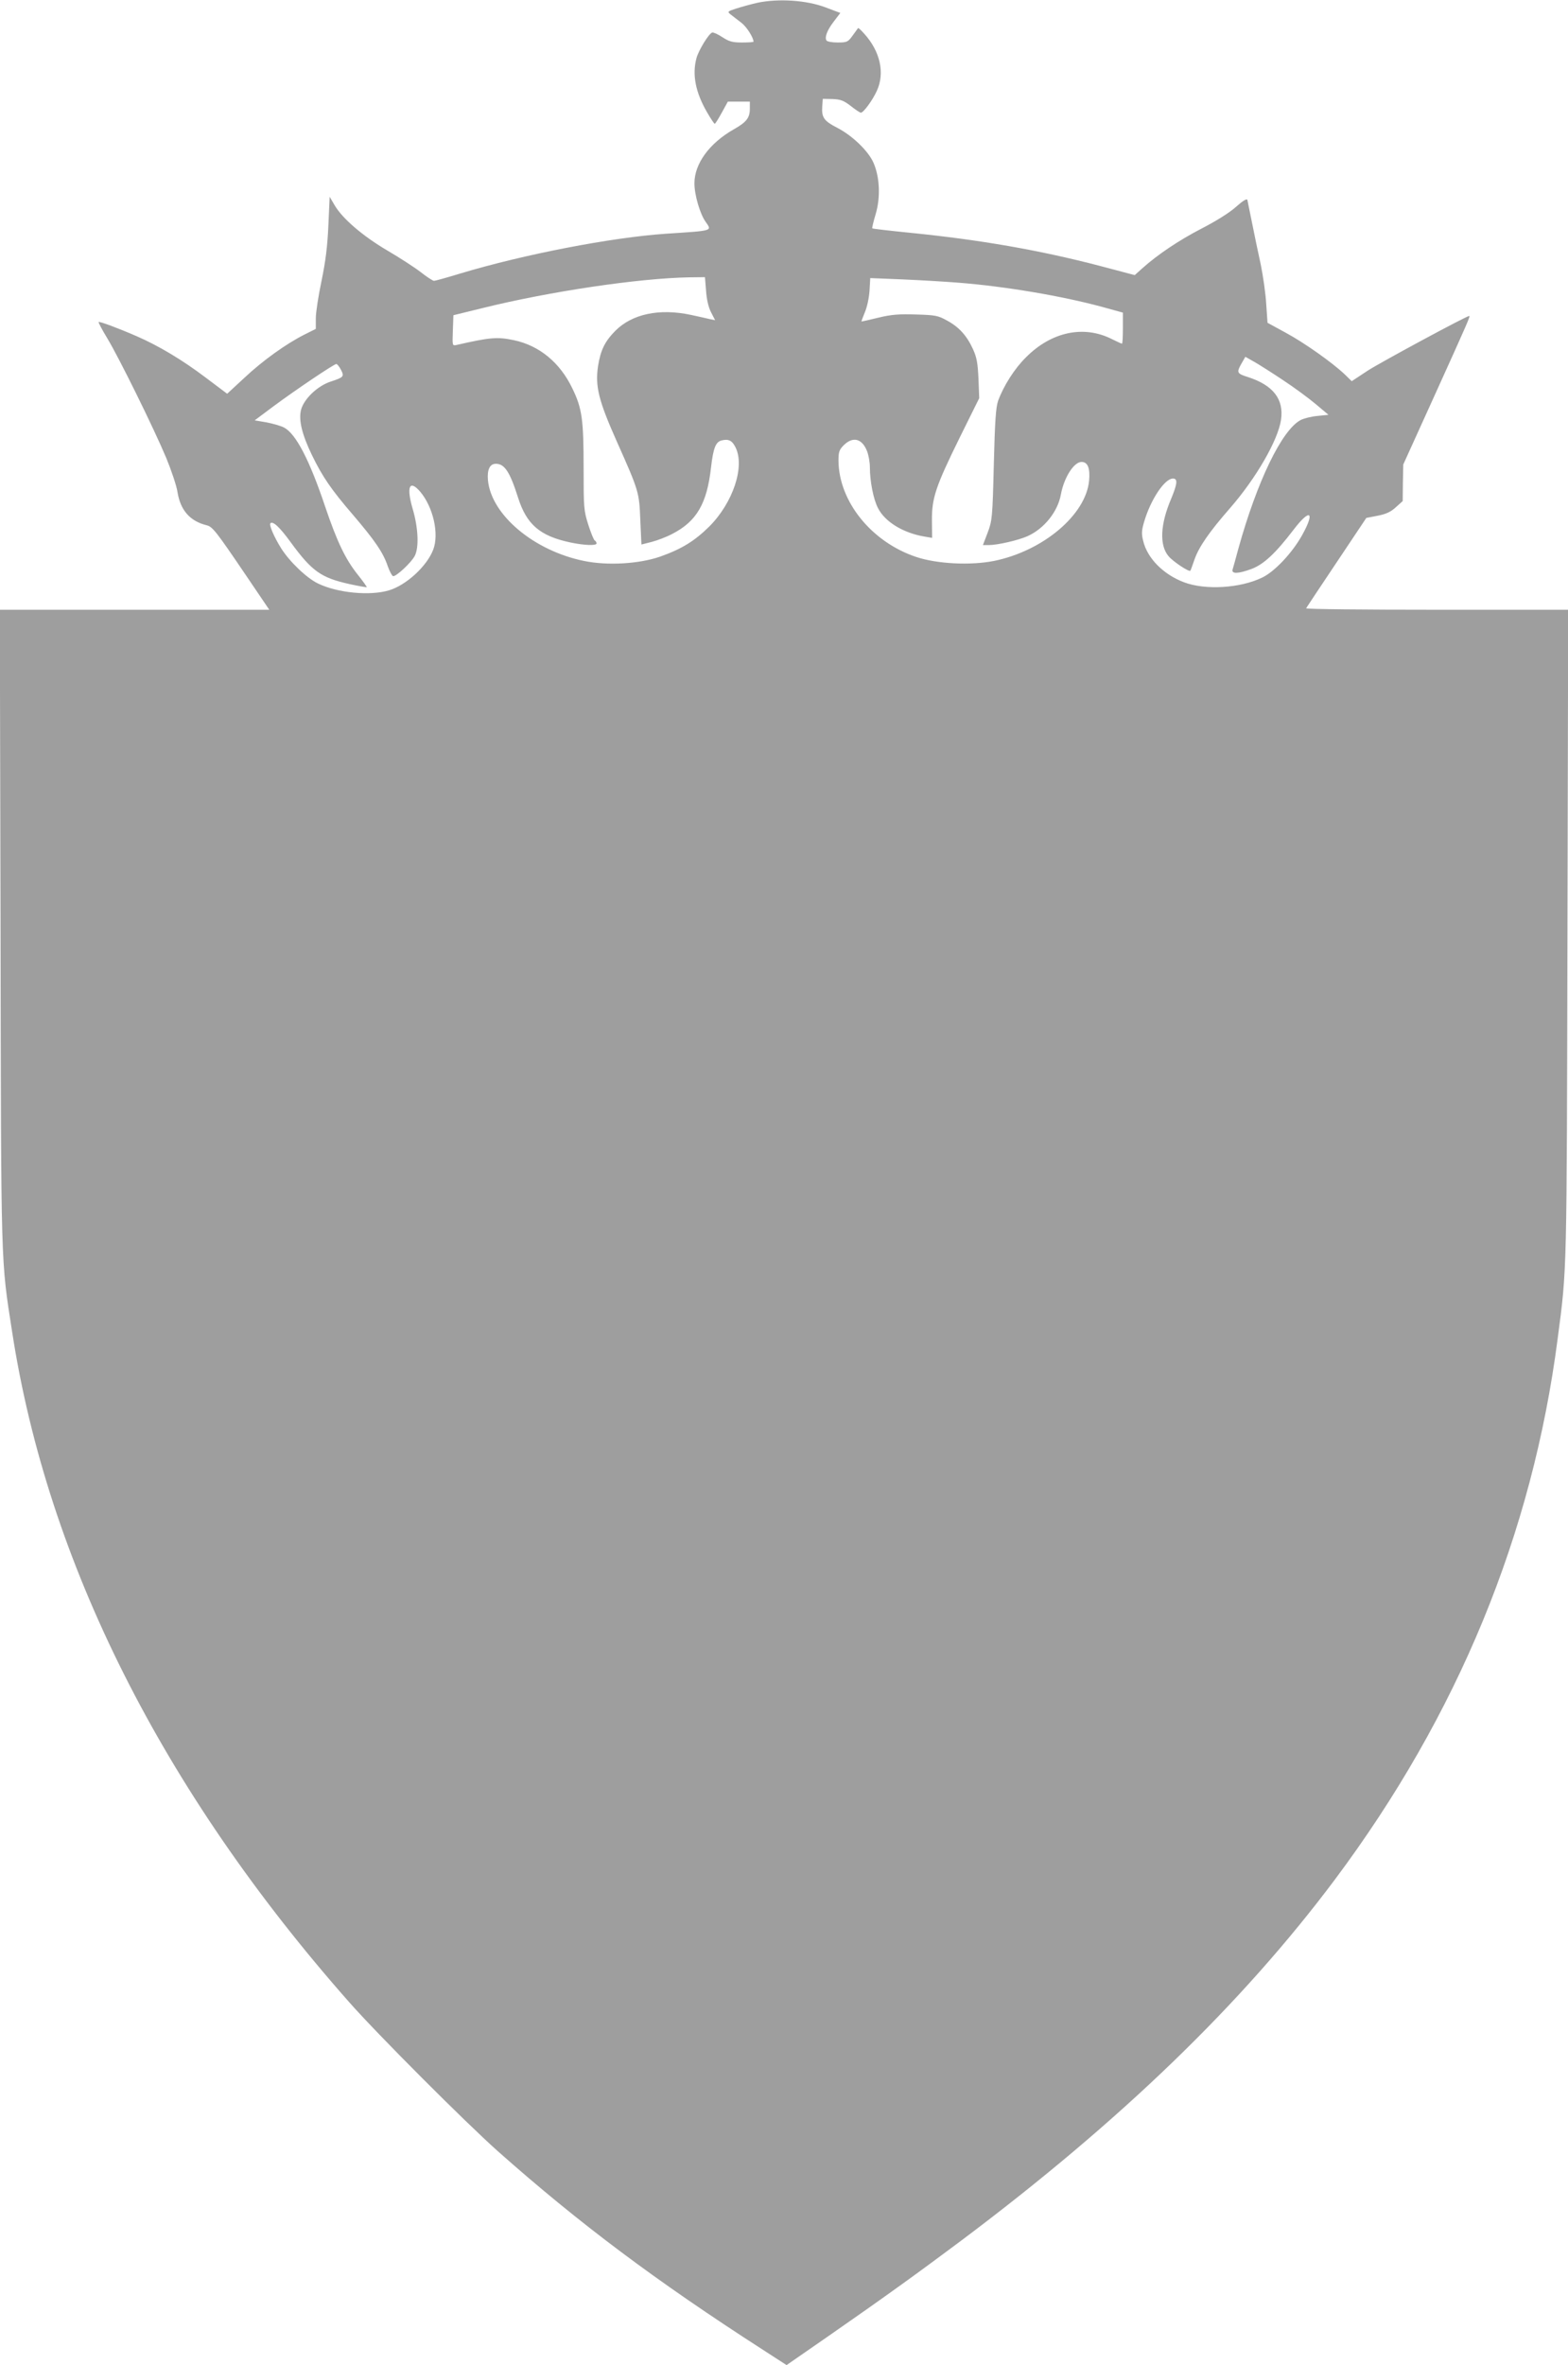 <?xml version="1.0" standalone="no"?>
<!DOCTYPE svg PUBLIC "-//W3C//DTD SVG 20010904//EN"
 "http://www.w3.org/TR/2001/REC-SVG-20010904/DTD/svg10.dtd">
<svg version="1.0" xmlns="http://www.w3.org/2000/svg"
 width="849pt" height="1280pt" viewBox="0 0 849 1280"
 preserveAspectRatio="xMidYMid meet">
<g transform="translate(0,1280) scale(0.1,-0.1)"
fill="#9e9e9e" stroke="none">
<path d="M4101 12785 c-35 -8 -86 -22 -114 -31 -49 -16 -50 -17 -30 -33 12 -9
37 -29 57 -44 29 -22 66 -81 66 -103 0 -2 -28 -4 -62 -4 -53 0 -70 5 -107 29
-24 16 -49 27 -55 25 -19 -7 -74 -97 -85 -139 -24 -89 -5 -185 57 -292 20 -35
39 -63 42 -63 3 0 20 27 38 60 l33 60 60 0 59 0 0 -38 c0 -50 -18 -73 -87
-112 -132 -75 -213 -186 -213 -292 0 -63 30 -166 61 -209 35 -50 42 -47 -216
-64 -293 -20 -766 -111 -1112 -215 -72 -22 -137 -40 -143 -40 -6 0 -39 21 -73
48 -34 26 -116 79 -181 117 -131 77 -242 172 -284 244 l-27 46 -7 -155 c-5
-114 -15 -193 -37 -300 -17 -80 -31 -171 -31 -202 l0 -58 -62 -31 c-99 -50
-225 -140 -325 -234 l-93 -86 -117 88 c-127 96 -255 172 -372 223 -101 44
-203 82 -207 77 -2 -2 19 -42 47 -88 64 -106 251 -485 319 -647 28 -68 56
-151 61 -185 16 -99 68 -158 159 -180 31 -8 52 -35 210 -268 l128 -189 -729 0
-730 0 4 -1717 c3 -1875 1 -1793 63 -2193 192 -1245 813 -2480 1823 -3624 153
-174 631 -652 806 -808 442 -392 856 -702 1437 -1076 l127 -82 218 151 c317
220 502 354 728 523 864 648 1520 1282 2023 1954 666 891 1069 1869 1206 2927
51 386 49 336 53 2198 l4 1747 -711 0 c-392 0 -710 3 -708 8 2 4 76 115 165
248 l161 241 62 12 c46 9 71 21 98 46 l37 33 1 99 2 99 172 379 c180 397 192
425 185 425 -15 0 -476 -249 -548 -295 l-88 -58 -37 36 c-66 63 -218 171 -320
226 l-99 54 -7 101 c-3 56 -17 153 -30 216 -14 63 -35 165 -47 225 -12 61 -24
116 -25 123 -3 9 -25 -5 -61 -37 -34 -31 -109 -78 -187 -118 -124 -64 -241
-143 -323 -217 l-39 -35 -189 50 c-330 86 -648 141 -1026 179 -111 11 -204 22
-206 24 -2 2 6 36 18 76 27 90 23 199 -11 278 -28 65 -116 149 -198 191 -70
36 -84 55 -80 114 l3 42 53 -1 c44 -2 60 -8 99 -38 25 -20 50 -36 54 -36 14 0
63 66 87 119 44 96 18 213 -69 309 -17 19 -31 32 -33 30 -1 -1 -14 -20 -29
-40 -26 -36 -31 -38 -82 -38 -30 0 -57 5 -60 11 -11 17 3 55 40 103 l35 46
-27 10 c-16 6 -39 15 -53 20 -103 39 -254 49 -369 25z m-278 -1559 c3 -46 13
-89 27 -116 l22 -43 -29 6 c-15 4 -62 14 -103 23 -170 36 -317 5 -408 -86 -57
-58 -80 -104 -94 -192 -16 -109 3 -186 102 -408 120 -269 121 -274 127 -426
l6 -131 55 14 c31 8 81 27 111 43 133 68 189 164 211 361 12 103 25 137 56
145 38 10 58 0 76 -36 53 -104 -13 -301 -142 -430 -80 -79 -151 -122 -267
-163 -114 -39 -284 -49 -410 -23 -272 55 -503 249 -521 437 -5 57 10 89 43 89
47 0 76 -44 120 -183 46 -145 118 -208 284 -243 76 -16 141 -18 141 -5 0 6 -4
13 -10 16 -5 3 -21 42 -35 86 -24 76 -25 92 -25 302 0 267 -8 326 -61 435 -67
140 -179 232 -317 261 -90 19 -130 15 -310 -26 -23 -5 -23 -5 -20 78 l3 83
155 38 c367 91 848 162 1121 167 l86 1 6 -74z m1367 44 c255 -20 560 -72 778
-131 l112 -31 0 -84 c0 -46 -2 -84 -5 -84 -3 0 -27 11 -53 24 -153 78 -329 41
-467 -98 -62 -61 -121 -154 -151 -236 -12 -36 -17 -108 -23 -345 -7 -287 -9
-303 -33 -367 l-26 -68 32 0 c47 0 160 26 209 48 90 40 164 132 181 225 17 93
71 177 112 177 34 0 47 -34 41 -101 -17 -185 -249 -381 -516 -435 -127 -25
-308 -16 -421 22 -242 81 -419 301 -420 522 0 46 4 58 29 83 49 48 98 36 125
-31 9 -22 16 -62 16 -88 0 -77 19 -174 44 -222 38 -75 138 -135 252 -154 l41
-7 -1 93 c-1 123 20 185 152 453 l104 210 -4 105 c-4 85 -9 115 -30 161 -33
72 -75 119 -140 154 -48 27 -63 30 -168 33 -91 3 -133 0 -203 -17 -49 -12 -90
-21 -92 -21 -2 0 6 21 17 48 12 27 23 77 26 117 l4 70 172 -7 c94 -4 232 -12
306 -18z m1755 -526 c61 -40 141 -99 179 -131 l69 -58 -59 -6 c-33 -3 -73 -13
-91 -22 -102 -53 -237 -333 -338 -697 -14 -52 -28 -103 -31 -112 -7 -25 30
-24 103 3 66 25 130 85 227 212 90 118 118 99 46 -30 -53 -95 -147 -195 -214
-228 -120 -59 -311 -70 -426 -26 -111 42 -198 130 -220 223 -10 39 -9 57 5
104 35 120 111 234 156 234 27 0 24 -28 -10 -110 -59 -138 -64 -251 -14 -310
24 -29 110 -86 118 -79 2 2 12 30 23 62 24 68 80 149 193 278 140 161 258 365
275 476 17 113 -43 189 -181 233 -57 18 -60 24 -35 69 l23 40 46 -26 c25 -14
96 -59 156 -99z m-5099 55 c19 -37 15 -41 -55 -64 -71 -23 -145 -93 -161 -153
-14 -55 5 -134 60 -247 56 -115 103 -184 220 -320 119 -139 165 -206 189 -278
10 -28 23 -53 29 -55 15 -5 100 74 118 110 23 45 19 150 -11 252 -36 123 -18
163 41 94 70 -84 102 -227 70 -312 -34 -90 -146 -193 -240 -221 -103 -31 -279
-14 -384 37 -61 29 -154 118 -200 191 -38 61 -66 126 -58 135 14 13 49 -19
111 -104 114 -156 164 -191 317 -225 50 -11 92 -18 94 -17 1 2 -21 33 -49 68
-67 84 -112 178 -177 370 -84 250 -158 393 -222 426 -16 9 -59 21 -94 28 l-65
11 103 77 c123 91 327 228 339 228 5 0 16 -14 25 -31z"/>
</g>
</svg>
